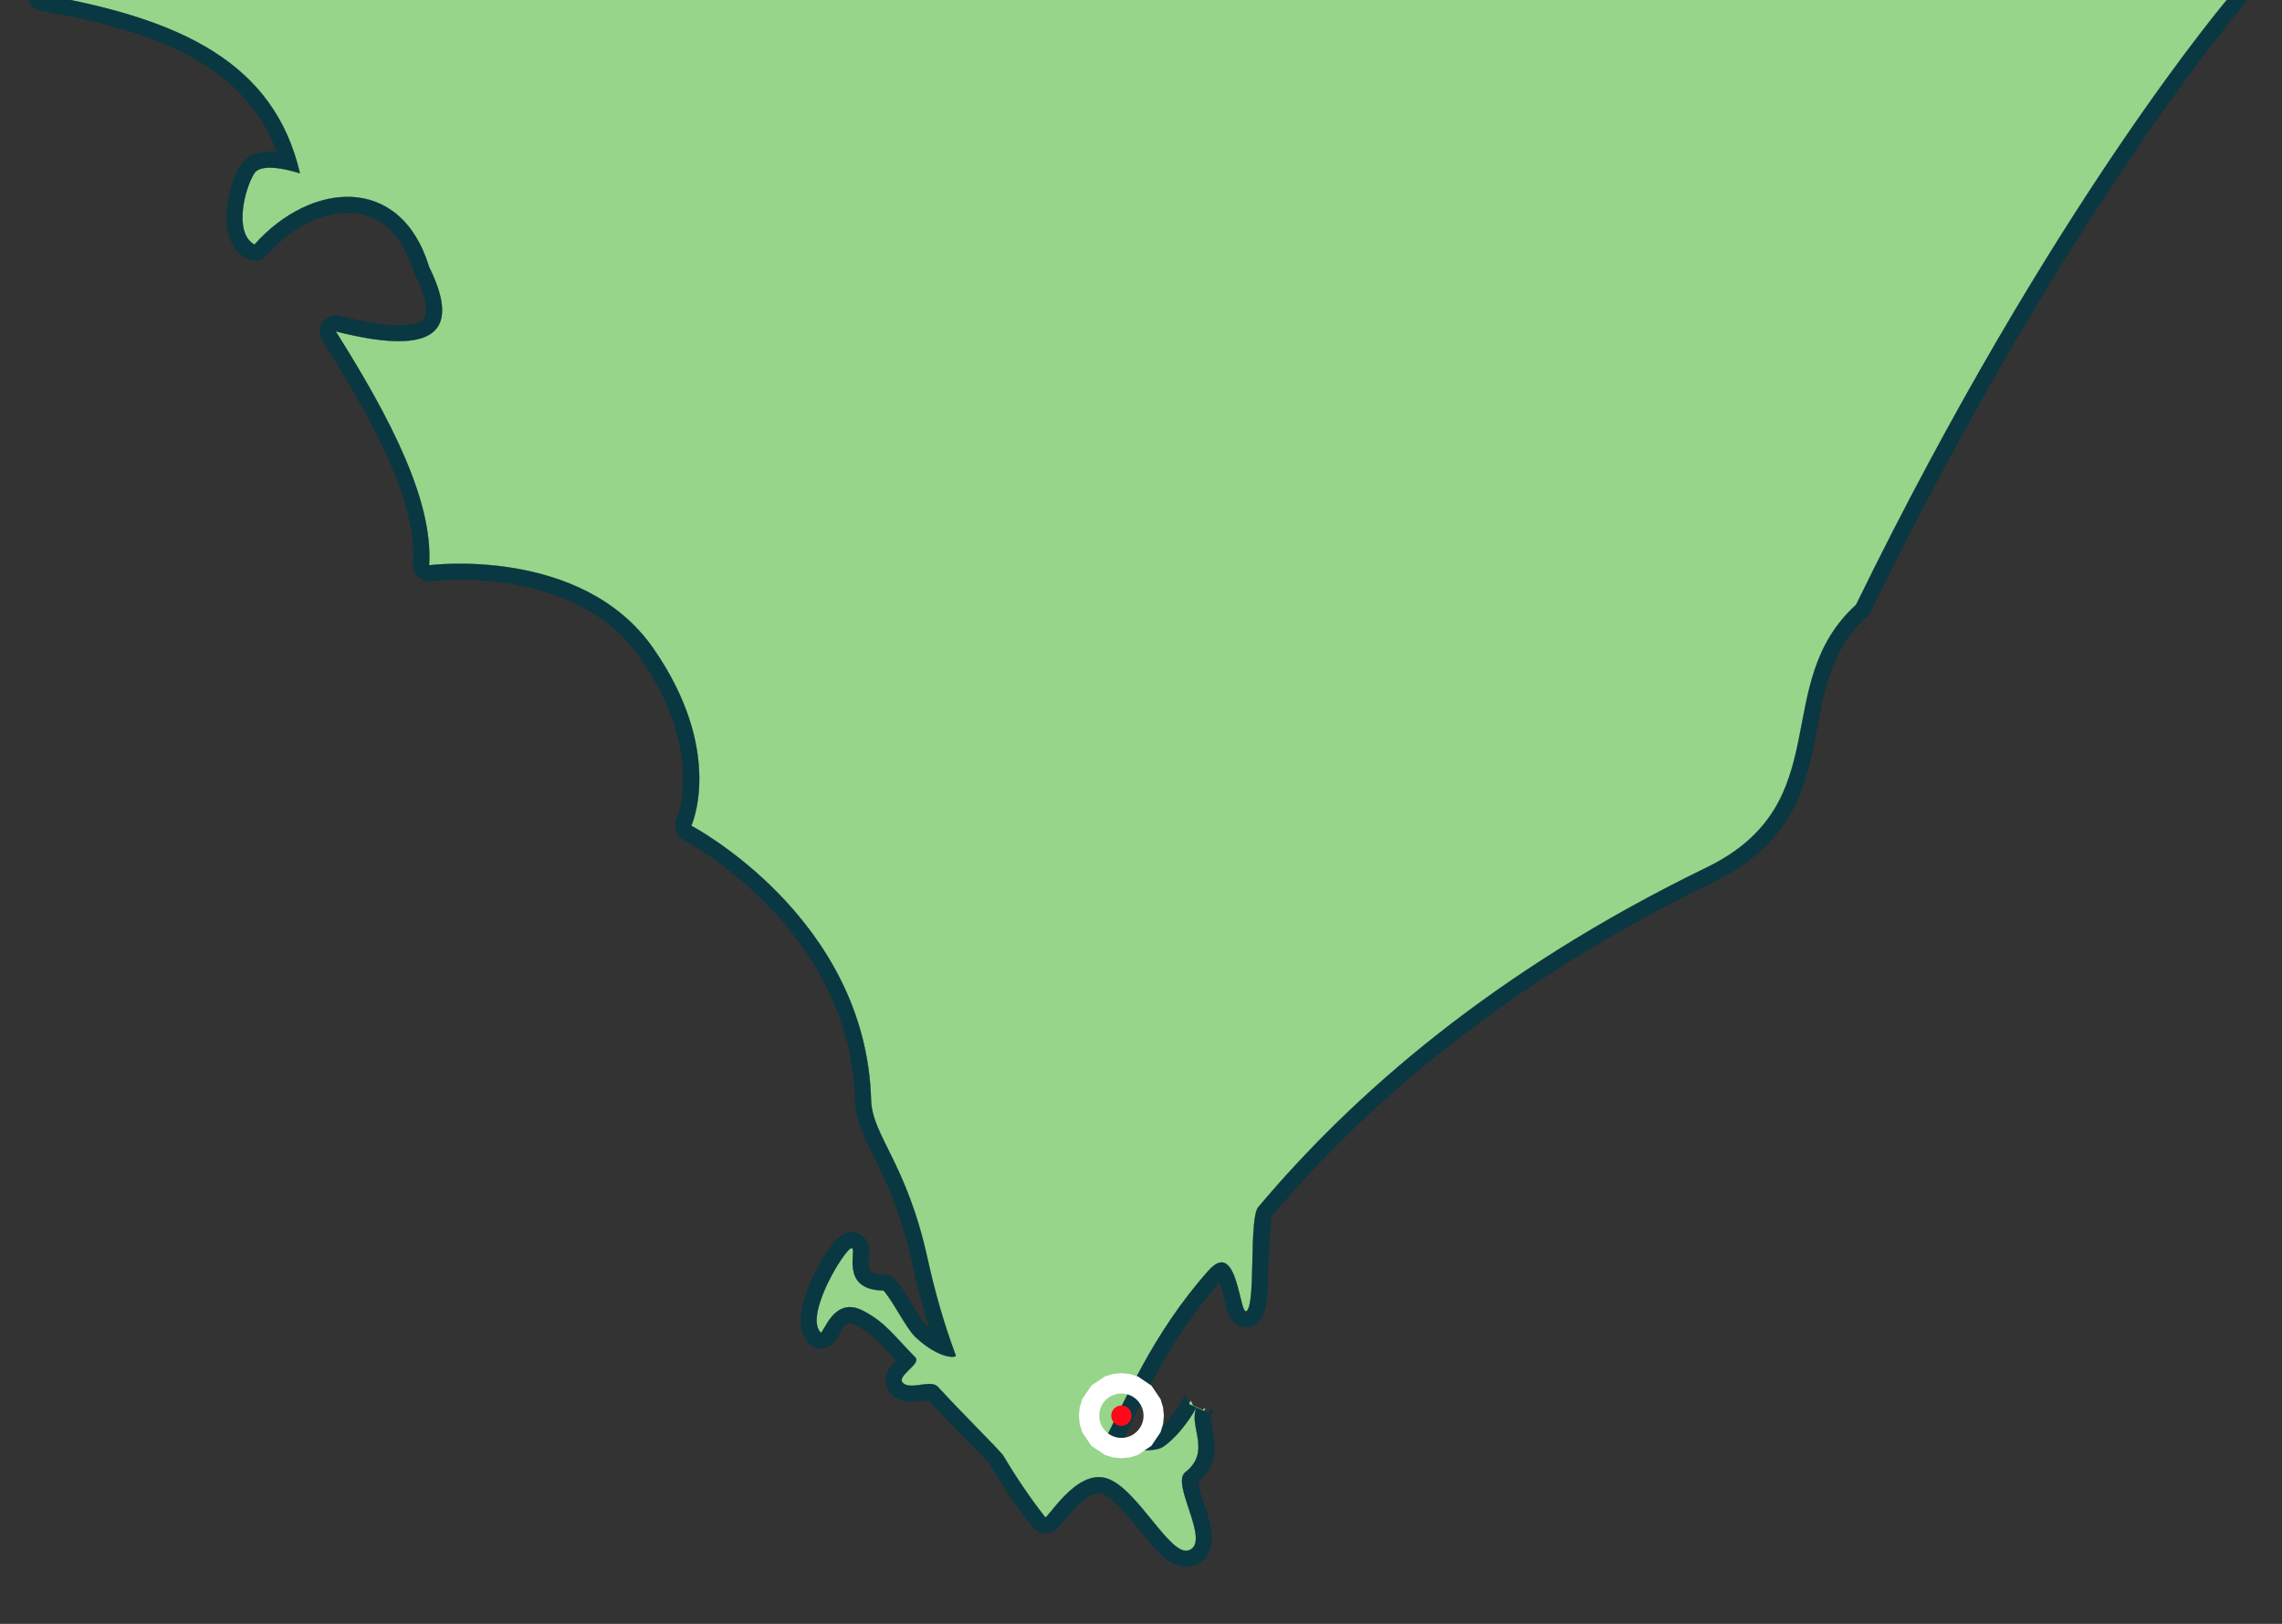 <?xml version="1.0" encoding="UTF-8" standalone="no"?>
<!DOCTYPE svg PUBLIC "-//W3C//DTD SVG 1.1//EN" "http://www.w3.org/Graphics/SVG/1.1/DTD/svg11.dtd">
<svg width="100%" height="100%" viewBox="0 0 676 481" version="1.1" xmlns="http://www.w3.org/2000/svg" xmlns:xlink="http://www.w3.org/1999/xlink" xml:space="preserve" xmlns:serif="http://www.serif.com/" style="fill-rule:evenodd;clip-rule:evenodd;stroke-linejoin:round;stroke-miterlimit:2;">
    <rect x="0" y="0" width="676" height="481" fill="#333333" stroke="none"/>
    <g id="Artboard1" transform="matrix(1.041,0,0,1.042,-27.729,-92.177)">
        <rect x="26.63" y="88.448" width="648.345" height="460.725" style="fill:none;"/>
        <clipPath id="_clip1">
            <rect x="26.63" y="88.448" width="648.345" height="460.725"/>
        </clipPath>
        <g clip-path="url(#_clip1)">
            <g id="EP" transform="matrix(0.96,0,0,0.96,13.521,4.008)">
                <g transform="matrix(1,0,0,1,0,-2)">
                    <path d="M26.63,88.448C67.196,95.59 94.994,108.457 102.594,141.329C102.594,141.329 91.479,137.523 89.05,141.329C86.106,145.941 82.91,159.064 89.096,162.368C105.76,143.671 132.41,141.297 140.871,169.005C151.482,190.466 139.581,194.799 113.207,188.119C129.654,214.147 142.132,238.552 140.871,257.336C140.871,257.336 186.214,251.447 207.413,282.068C228.612,312.689 218.601,334.478 218.601,334.478C218.601,334.478 270.363,361.59 271.884,415.686C272.181,426.222 282.431,434.374 288.645,462.755C290.845,472.804 293.633,482.334 296.989,491.362C297.256,492.082 292.127,492.569 284.999,485.893C282.281,483.347 278.083,474.788 275.531,472.111C262.22,471.998 267.929,459.438 266.08,459.555C264.162,459.676 252.028,479.302 256.894,484.523C257.676,485.362 260.619,473.429 269.544,478.114C276.113,481.562 278.486,485.255 285.024,491.954C286.858,493.833 279.351,497.374 281.266,499.408C283.477,501.758 289.555,498.291 291.674,500.615C298.722,508.347 310.224,519.578 311.12,521.09C314.881,527.439 318.999,533.475 323.464,539.208C324.102,540.029 332.557,524.947 341.633,527.694C350.733,530.448 360.462,551.027 366.047,549.038C372.772,546.644 360.606,529.346 364.981,525.933C373.074,519.621 365.6,512.065 368.452,506.525C368.794,505.86 364.768,513.867 358.677,518.238C356.129,520.068 351.818,518.968 349.559,520.003C342.735,523.127 339.872,518.907 340.364,517.956C347.23,504.7 355.097,485.035 371.893,466.185C380.88,456.099 380.985,481.037 383.379,477.977C385.881,474.777 383.866,450.688 386.628,447.411C414.557,414.265 456.172,377.574 519.513,346.844C558.798,327.785 537.916,292.596 563.826,269.042C622.124,149.796 674.975,88.448 674.975,88.448L26.63,88.448Z" style="fill:rgb(151,213,139);"/>
                    <path d="M368.404,506.621L370.184,507.442L370.948,506.758L370.793,507.388L370.662,507.663L370.666,507.664C370.179,508.611 370.202,509.652 370.32,510.737C370.49,512.292 370.899,513.921 371.145,515.574C371.76,519.719 371.513,523.959 366.58,527.844C366.561,527.925 366.509,528.158 366.501,528.312C366.476,528.797 366.541,529.348 366.65,529.948C367.186,532.915 368.757,536.761 369.715,540.182C370.504,543 370.847,545.594 370.387,547.459C369.927,549.323 368.832,550.69 366.882,551.384C365.651,551.822 364.304,551.758 362.869,551.131C361.465,550.517 359.887,549.262 358.239,547.555C355.025,544.226 351.332,539.051 347.514,535.027C345.311,532.705 343.12,530.745 340.912,530.077C338.409,529.32 336.015,530.507 333.893,532.084C329.838,535.097 326.72,539.751 325.597,540.817L324.742,541.438L323.775,541.719L323.214,541.711L322.568,541.544L321.957,541.195L321.499,540.738C316.97,534.922 312.793,528.799 308.977,522.359C308.1,520.878 296.806,509.936 289.88,502.343C289.825,502.329 289.685,502.293 289.597,502.282C289.401,502.259 289.194,502.256 288.978,502.262C287.905,502.292 286.695,502.527 285.547,502.653C283.051,502.928 280.814,502.562 279.452,501.115L278.902,500.364L278.553,499.46L278.462,498.536L278.58,497.715C278.811,496.807 279.515,495.742 280.492,494.723C281.044,494.148 281.681,493.561 282.228,492.994C282.28,492.94 282.336,492.879 282.393,492.815C276.732,486.911 274.418,483.484 268.387,480.318C267.065,479.624 265.948,479.395 264.982,479.562C263.523,479.813 262.498,480.894 261.697,481.944C260.36,483.695 259.533,485.536 259.065,486.067L258.201,486.755L257.347,487.029L256.702,487.04L256.037,486.877L255.476,486.574L255.072,486.22C253.683,484.729 253.075,482.464 253.316,479.715C253.592,476.579 254.96,472.685 256.697,469.053C258.981,464.275 261.885,459.959 263.466,458.381C263.967,457.881 264.421,457.565 264.762,457.394L265.923,457.07L266.548,457.099L267.225,457.297L267.837,457.666L268.291,458.122L268.609,458.623L268.845,459.252C268.947,459.636 269.003,460.189 268.984,460.875C268.959,461.771 268.803,463.084 268.881,464.485C268.939,465.525 269.114,466.645 269.764,467.573C270.666,468.86 272.439,469.595 275.552,469.621C276.226,469.627 276.868,469.905 277.333,470.393C278.69,471.816 280.511,474.783 282.327,477.752C283.899,480.322 285.45,482.904 286.701,484.075C289.29,486.5 291.566,487.89 293.352,488.619C290.532,480.565 288.148,472.125 286.213,463.287C282.546,446.54 277.441,436.958 273.888,429.731C271.293,424.452 269.523,420.297 269.395,415.756C267.913,363.062 217.446,336.683 217.446,336.683C216.272,336.068 215.786,334.642 216.339,333.438C216.339,333.438 225.597,312.709 205.366,283.486C197.251,271.765 185.415,265.67 174.163,262.532C157.039,257.757 141.191,259.805 141.191,259.805C140.452,259.901 139.709,259.661 139.166,259.15C138.622,258.64 138.336,257.913 138.386,257.169C139.621,238.771 127.211,214.943 111.102,189.449C110.557,188.588 110.593,187.481 111.191,186.657C111.79,185.832 112.83,185.455 113.818,185.705C122.915,188.009 130.207,189.003 135.351,188.299C138.097,187.923 140.147,187.11 141.272,185.501C142.189,184.191 142.42,182.423 142.131,180.196C141.773,177.437 140.61,174.096 138.639,170.109C138.579,169.988 138.529,169.862 138.489,169.733C135.405,159.632 129.785,153.819 123.04,151.688C112.745,148.437 100.227,153.621 90.955,164.024C90.19,164.882 88.937,165.105 87.923,164.564C84.706,162.846 83.186,159.209 83.071,154.93C82.924,149.479 85,143.046 86.951,139.989C88.064,138.246 90.251,137.285 92.934,137.163C94.911,137.073 97.174,137.412 99.089,137.821C90.391,108.932 63.854,97.53 26.198,90.9C24.927,90.676 24.037,89.518 24.15,88.231C24.262,86.945 25.339,85.958 26.63,85.958L674.975,85.958C675.948,85.958 676.833,86.526 677.238,87.411C677.644,88.295 677.497,89.336 676.861,90.073C676.861,90.073 624.186,151.247 566.063,270.135C565.925,270.418 565.734,270.672 565.501,270.884C552.995,282.253 551.951,296.5 549.123,310.134C546.055,324.932 541.179,339.1 520.6,349.084C457.681,379.609 416.326,416.042 388.571,448.969C388.543,449.036 388.404,449.379 388.337,449.627C388.172,450.234 388.046,450.986 387.941,451.845C387.582,454.759 387.486,458.771 387.395,462.779C387.284,467.689 387.178,472.594 386.69,475.659C386.398,477.497 385.88,478.821 385.34,479.511L384.803,480.064L384.246,480.426L383.62,480.654L382.887,480.727L382.17,480.608L381.578,480.352L381.066,479.981L380.585,479.444C380.12,478.806 379.596,477.35 379.126,475.48C378.587,473.333 377.984,470.504 377.053,468.317C376.789,467.696 376.503,467.133 376.166,466.691C376.024,466.504 375.963,466.255 375.762,466.258C375.538,466.261 375.323,466.425 375.046,466.625C374.642,466.917 374.215,467.321 373.752,467.841C357.554,486.021 349.774,504.984 343.099,518.081C343.317,518.244 343.607,518.425 343.905,518.509C345.005,518.817 346.523,518.654 348.522,517.739C349.673,517.212 351.23,517.044 352.907,516.974C354.4,516.912 356.069,517.046 357.225,516.216C362.302,512.572 366.233,505.395 366.233,505.395L366.239,505.385L366.286,505.294L366.707,504.73L367.278,506.103L368.401,506.62C367.842,507.651 364.068,514.369 358.677,518.238C356.129,520.068 351.818,518.968 349.559,520.003C342.735,523.127 339.872,518.907 340.364,517.956C347.23,504.7 355.097,485.035 371.893,466.185C380.88,456.099 380.985,481.037 383.379,477.977C385.881,474.777 383.866,450.688 386.628,447.411C414.557,414.265 456.172,377.574 519.513,346.844C558.798,327.785 537.916,292.596 563.826,269.042C622.124,149.796 674.975,88.448 674.975,88.448L26.63,88.448C67.196,95.59 94.994,108.457 102.594,141.329C102.594,141.329 91.479,137.523 89.05,141.329C86.106,145.941 82.91,159.064 89.096,162.368C105.76,143.671 132.41,141.297 140.871,169.005C151.482,190.466 139.581,194.799 113.207,188.119C129.654,214.147 142.132,238.552 140.871,257.336C140.871,257.336 186.214,251.447 207.413,282.068C228.612,312.689 218.601,334.478 218.601,334.478C218.601,334.478 270.363,361.59 271.884,415.686C272.181,426.222 282.431,434.374 288.645,462.755C290.845,472.804 293.633,482.334 296.989,491.362C297.256,492.082 292.127,492.569 284.999,485.893C282.281,483.347 278.083,474.788 275.531,472.111C262.22,471.998 267.929,459.438 266.08,459.555C264.162,459.676 252.028,479.302 256.894,484.523C257.676,485.362 260.619,473.429 269.544,478.114C276.113,481.562 278.486,485.255 285.024,491.954C286.858,493.833 279.351,497.374 281.266,499.408C283.477,501.758 289.555,498.291 291.674,500.615C298.722,508.347 310.224,519.578 311.12,521.09C314.881,527.439 318.999,533.475 323.464,539.208C324.102,540.029 332.557,524.947 341.633,527.694C350.733,530.448 360.462,551.027 366.047,549.038C372.772,546.644 360.606,529.346 364.981,525.933C373.027,519.657 365.686,512.153 368.404,506.621Z" style="fill:rgb(151,213,139);"/>
                    <path d="M368.352,506.73L371.793,508.299L373.232,507.009L372.935,508.221L372.703,508.714L372.709,508.717C372.317,509.48 372.565,510.336 372.704,511.225C372.909,512.529 373.216,513.875 373.418,515.236C374.104,519.858 373.839,524.565 368.863,528.935C368.929,529.443 369.043,530.212 369.189,530.781C369.89,533.497 371.121,536.68 371.928,539.563C372.843,542.831 373.152,545.847 372.618,548.01L372.02,549.676L370.956,551.304L369.436,552.656L367.653,553.549L366.081,553.914L364.547,553.928L361.948,553.237C360.33,552.53 358.484,551.118 356.586,549.151C353.368,545.818 349.669,540.638 345.847,536.609C343.957,534.616 342.141,532.85 340.246,532.277C339.318,531.996 338.412,532.208 337.549,532.573C336.136,533.171 334.831,534.189 333.648,535.273C330.499,538.159 328.13,541.581 327.18,542.483L325.776,543.491L323.99,544.007L322.932,543.992L321.71,543.676L320.552,543.013L319.686,542.15C315.098,536.258 310.866,530.055 307,523.531C306.165,522.121 295.701,512.039 288.854,504.624C287.848,504.747 285.489,505.02 284.208,505.052C282.861,505.086 281.618,504.908 280.553,504.513L279.124,503.805L277.779,502.69L276.854,501.408L276.281,499.827L276.203,497.957L276.816,495.882C277.185,495.115 278.262,493.848 279.221,492.798C274.846,488.082 272.547,485.098 267.319,482.353C266.479,481.912 265.815,481.687 265.236,481.858C264.072,482.204 263.439,483.39 262.889,484.258C261.919,485.79 261.208,487.111 260.79,487.586L259.262,488.794L257.668,489.305L256.454,489.325L255.201,489.018L254.145,488.447L253.391,487.787C251.95,486.241 251.088,484.121 250.976,481.522C250.817,477.838 252.387,472.739 254.623,468.061C257.048,462.99 260.164,458.43 261.842,456.754L263.729,455.34L265.778,454.777L267.318,454.912L268.921,455.615L270.26,456.92L271.047,458.591C271.241,459.286 271.315,460.565 271.219,462.173C271.178,462.854 271.124,463.668 271.186,464.512C271.232,465.137 271.27,465.836 271.728,466.359C272.391,467.115 273.635,467.306 275.572,467.323C276.867,467.334 278.102,467.869 278.996,468.807C280.427,470.308 282.372,473.421 284.287,476.552C285.734,478.917 287.122,481.32 288.272,482.398C288.549,482.657 288.828,482.903 289.108,483.137C287.145,476.905 285.429,470.454 283.968,463.779C280.357,447.29 275.323,437.86 271.825,430.745C269.058,425.115 267.234,420.664 267.098,415.82C265.652,364.42 216.38,338.719 216.38,338.719C214.122,337.537 213.187,334.794 214.25,332.478C214.25,332.478 222.815,312.727 203.476,284.794C195.699,273.56 184.331,267.754 173.546,264.746C156.895,260.103 141.487,262.084 141.487,262.084C140.066,262.269 138.636,261.807 137.592,260.825C136.547,259.843 135.997,258.445 136.093,257.015C137.304,238.973 124.957,215.677 109.159,190.677C108.112,189.02 108.18,186.893 109.331,185.307C110.482,183.721 112.483,182.996 114.382,183.477C121.768,185.348 127.932,186.34 132.684,186.206C135.852,186.117 138.248,185.815 139.389,184.183C140.024,183.277 140.052,182.033 139.852,180.492C139.519,177.927 138.41,174.833 136.578,171.128C136.463,170.895 136.367,170.652 136.291,170.404C133.484,161.211 128.487,155.819 122.348,153.88C112.797,150.863 101.272,155.902 92.671,165.553C91.2,167.204 88.79,167.633 86.84,166.591C82.936,164.506 80.913,160.184 80.773,154.992C80.613,149.065 82.893,142.076 85.014,138.752L86.449,137.098L88.101,135.997C89.4,135.338 91.03,134.949 92.829,134.867C93.748,134.825 94.724,134.868 95.703,134.966C86.174,109.486 60.848,99.335 25.8,93.164C23.355,92.733 21.644,90.505 21.86,88.031C22.076,85.558 24.147,83.66 26.63,83.66L674.975,83.66C676.847,83.66 678.547,84.751 679.328,86.453C680.108,88.155 679.824,90.155 678.603,91.573C678.603,91.573 626.089,152.587 568.128,271.145C567.862,271.689 567.495,272.177 567.047,272.585C554.956,283.577 554.107,297.419 551.374,310.601C548.176,326.02 543.047,340.748 521.604,351.152C459.267,381.395 418.212,417.459 390.618,450.106C390.511,451.113 389.805,457.865 389.693,462.831C389.579,467.859 389.459,472.881 388.96,476.02C388.586,478.375 387.842,480.043 387.151,480.926L385.817,482.168L384.146,482.892L382.358,482.989L380.757,482.516L379.745,481.874L378.842,480.95L377.598,478.509C377.112,477.091 376.617,474.744 375.975,472.376C375.767,471.608 375.404,470.641 375.072,469.817C360.558,486.259 352.959,503.314 346.731,515.956C347.007,515.876 347.289,515.776 347.565,515.649C348.945,515.017 350.801,514.761 352.811,514.678C353.489,514.649 354.193,514.631 354.878,514.554C355.236,514.513 355.611,514.546 355.885,514.348C360.588,510.973 364.208,504.307 364.208,504.307L364.268,504.195L365.078,503.109L366.17,505.735L368.343,506.726C367.618,508.045 363.909,514.483 358.677,518.238C356.129,520.068 351.818,518.968 349.559,520.003C342.735,523.127 339.872,518.907 340.364,517.956C347.23,504.7 355.097,485.035 371.893,466.185C380.88,456.099 380.985,481.037 383.379,477.977C385.881,474.777 383.866,450.688 386.628,447.411C414.557,414.265 456.172,377.574 519.513,346.844C558.798,327.785 537.916,292.596 563.826,269.042C622.124,149.796 674.975,88.448 674.975,88.448L26.63,88.448C67.196,95.59 94.994,108.457 102.594,141.329C102.594,141.329 91.479,137.523 89.05,141.329C86.106,145.941 82.91,159.064 89.096,162.368C105.76,143.671 132.41,141.297 140.871,169.005C151.482,190.466 139.581,194.799 113.207,188.119C129.654,214.147 142.132,238.552 140.871,257.336C140.871,257.336 186.214,251.447 207.413,282.068C228.612,312.689 218.601,334.478 218.601,334.478C218.601,334.478 270.363,361.59 271.884,415.686C272.181,426.222 282.431,434.374 288.645,462.755C290.845,472.804 293.633,482.334 296.989,491.362C297.256,492.082 292.127,492.569 284.999,485.893C282.281,483.347 278.083,474.788 275.531,472.111C262.22,471.998 267.929,459.438 266.08,459.555C264.162,459.676 252.028,479.302 256.894,484.523C257.676,485.362 260.619,473.429 269.544,478.114C276.113,481.562 278.486,485.255 285.024,491.954C286.858,493.833 279.351,497.374 281.266,499.408C283.477,501.758 289.555,498.291 291.674,500.615C298.722,508.347 310.224,519.578 311.12,521.09C314.881,527.439 318.999,533.475 323.464,539.208C324.102,540.029 332.557,524.947 341.633,527.694C350.733,530.448 360.462,551.027 366.047,549.038C372.772,546.644 360.606,529.346 364.981,525.933C372.975,519.698 365.781,512.25 368.352,506.73Z" style="fill:rgb(9,55,66);"/>
                </g>
                <g transform="matrix(1,0,0,1,-2.549,-2.769)">
                    <circle cx="348.614" cy="509.947" r="3.015" style="fill:rgb(255,8,26);"/>
                    <path d="M348.614,497.347L351.145,497.603L353.523,498.342L357.523,501.038L360.219,505.037L360.958,507.416L361.214,509.947L360.958,512.478L360.219,514.856L357.523,518.856L353.523,521.551L351.145,522.29L348.614,522.547L346.083,522.29L343.705,521.551L339.705,518.856L337.009,514.856L336.27,512.478L336.014,509.947L336.27,507.416L337.009,505.037L339.705,501.038L343.705,498.342L346.083,497.603L348.614,497.347ZM348.614,516.517C352.24,516.517 355.184,513.573 355.184,509.947C355.184,506.321 352.24,503.377 348.614,503.377C344.988,503.377 342.044,506.321 342.044,509.947C342.044,513.573 344.988,516.517 348.614,516.517Z" style="fill:white;"/>
                </g>
            </g>
        </g>
    </g>
</svg>
